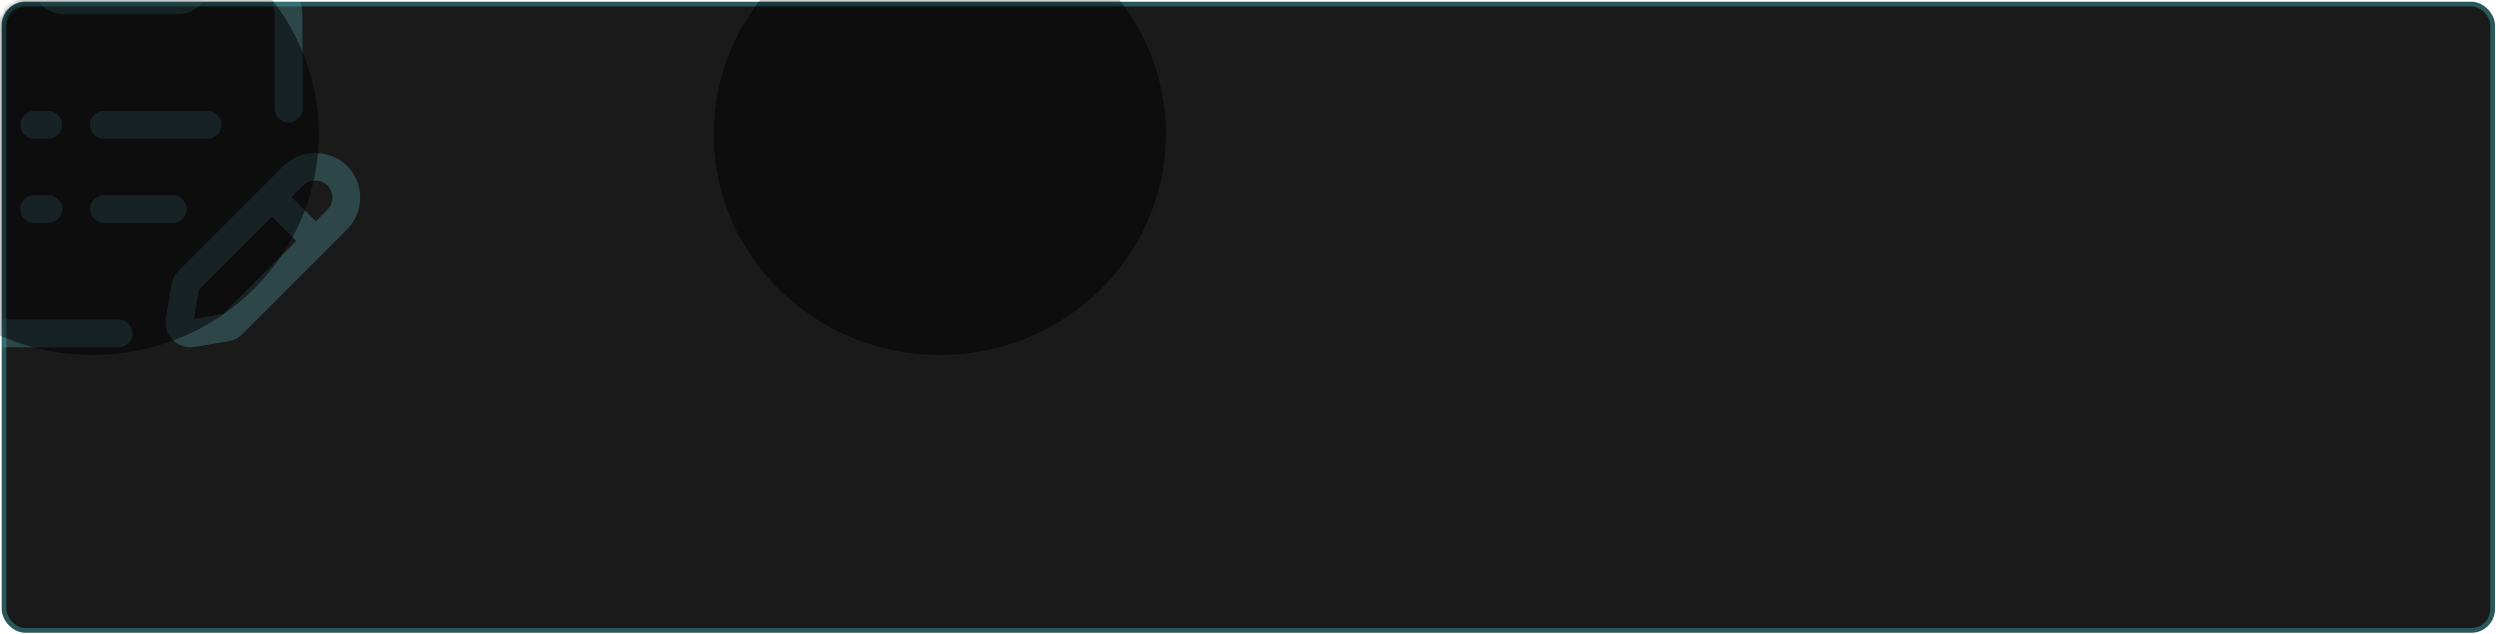 <?xml version="1.0" encoding="UTF-8"?> <svg xmlns="http://www.w3.org/2000/svg" width="481" height="122" viewBox="0 0 481 122" fill="none"><rect x="0.778" y="0.784" width="478.808" height="120.503" rx="4.093" fill="#1A1A1A" stroke="#2A575A" stroke-width="0.91"></rect><mask id="mask0_34_1130" style="mask-type:alpha" maskUnits="userSpaceOnUse" x="0" y="0" width="481" height="122"><rect x="0.323" y="0.329" width="479.717" height="121.413" rx="4.548" fill="#072A2A"></rect></mask><g mask="url(#mask0_34_1130)"><g opacity="0.2"><path d="M22.817 61.48H0.789C-3.142 61.48 -6.336 58.286 -6.336 54.358V3.322C-6.336 -0.605 -3.139 -3.803 0.789 -3.803H6.159C6.088 -2.467 6.408 -1.125 7.18 0.015C8.338 1.725 10.262 2.743 12.325 2.743H34.193C36.256 2.743 38.18 1.722 39.338 0.015C40.11 -1.125 40.43 -2.467 40.359 -3.803H45.738C49.669 -3.803 52.863 -0.605 52.863 3.322V20.897C52.863 22.373 54.06 23.569 55.535 23.569C57.011 23.569 58.207 22.373 58.207 20.897V3.322C58.207 -3.553 52.614 -9.146 45.738 -9.146H38.622L37.565 -11.795C36.615 -14.17 34.35 -15.704 31.794 -15.704H14.727C12.168 -15.704 9.903 -14.167 8.956 -11.792L7.896 -9.144H0.792C-6.084 -9.144 -11.677 -3.55 -11.677 3.325V54.358C-11.677 61.231 -6.084 66.827 0.792 66.827H22.82C24.295 66.827 25.491 65.63 25.491 64.155C25.491 62.679 24.295 61.48 22.817 61.48ZM11.515 -3.797L13.916 -9.812C14.05 -10.144 14.368 -10.361 14.724 -10.361H31.791C32.15 -10.361 32.468 -10.144 32.599 -9.812L35 -3.797C35.149 -3.423 35.009 -3.126 34.911 -2.983C34.816 -2.841 34.594 -2.6 34.19 -2.6H12.322C11.918 -2.6 11.699 -2.841 11.601 -2.983C11.506 -3.126 11.366 -3.423 11.515 -3.797Z" fill="#77F7FF"></path><path d="M42.612 24.017C42.612 22.542 41.416 21.346 39.94 21.346H19.987C18.512 21.346 17.315 22.542 17.315 24.017C17.315 25.493 18.512 26.689 19.987 26.689H39.94C41.419 26.689 42.612 25.496 42.612 24.017Z" fill="#77F7FF"></path><path d="M9.279 21.349H6.575C5.099 21.349 3.903 22.545 3.903 24.02C3.903 25.496 5.099 26.692 6.575 26.692H9.282C10.758 26.692 11.954 25.496 11.954 24.02C11.954 22.545 10.755 21.349 9.279 21.349Z" fill="#77F7FF"></path><path d="M19.997 37.552C18.521 37.552 17.325 38.748 17.325 40.224C17.325 41.699 18.521 42.896 19.997 42.896H33.208C34.683 42.896 35.879 41.699 35.879 40.224C35.879 38.748 34.683 37.552 33.208 37.552H19.997Z" fill="#77F7FF"></path><path d="M9.279 37.555H6.575C5.099 37.555 3.903 38.751 3.903 40.227C3.903 41.702 5.099 42.899 6.575 42.899H9.282C10.758 42.899 11.954 41.702 11.954 40.227C11.954 38.751 10.755 37.555 9.279 37.555Z" fill="#77F7FF"></path><path d="M66.766 31.905C63.501 28.64 57.803 28.64 54.538 31.905L34.362 52.081C33.653 52.791 33.19 53.69 33.023 54.679L31.916 61.219C31.658 62.754 32.162 64.321 33.261 65.42C34.169 66.322 35.395 66.821 36.654 66.821C36.921 66.821 37.188 66.797 37.456 66.756L43.99 65.651C44.984 65.485 45.884 65.022 46.591 64.312L66.766 44.137C70.139 40.761 70.139 35.275 66.766 31.905ZM42.936 60.405L37.316 61.355L38.263 55.736L52.323 41.676L56.993 46.345L42.936 60.405ZM62.99 40.352L60.775 42.566L56.105 37.896L58.32 35.682C59.57 34.429 61.743 34.432 62.99 35.679C64.275 36.97 64.275 39.066 62.99 40.352Z" fill="#77F7FF"></path></g><g opacity="0.5" filter="url(#filter0_f_34_1130)"><ellipse cx="180.823" cy="25.796" rx="43.5" ry="42.5" fill="black"></ellipse></g><g opacity="0.5" filter="url(#filter1_f_34_1130)"><ellipse cx="17.823" cy="25.796" rx="43.5" ry="42.5" fill="black"></ellipse></g></g><defs><filter id="filter0_f_34_1130" x="87.323" y="-66.704" width="187" height="185" filterUnits="userSpaceOnUse" color-interpolation-filters="sRGB"><feFlood flood-opacity="0" result="BackgroundImageFix"></feFlood><feBlend mode="normal" in="SourceGraphic" in2="BackgroundImageFix" result="shape"></feBlend><feGaussianBlur stdDeviation="25" result="effect1_foregroundBlur_34_1130"></feGaussianBlur></filter><filter id="filter1_f_34_1130" x="-75.677" y="-66.704" width="187" height="185" filterUnits="userSpaceOnUse" color-interpolation-filters="sRGB"><feFlood flood-opacity="0" result="BackgroundImageFix"></feFlood><feBlend mode="normal" in="SourceGraphic" in2="BackgroundImageFix" result="shape"></feBlend><feGaussianBlur stdDeviation="25" result="effect1_foregroundBlur_34_1130"></feGaussianBlur></filter></defs></svg> 